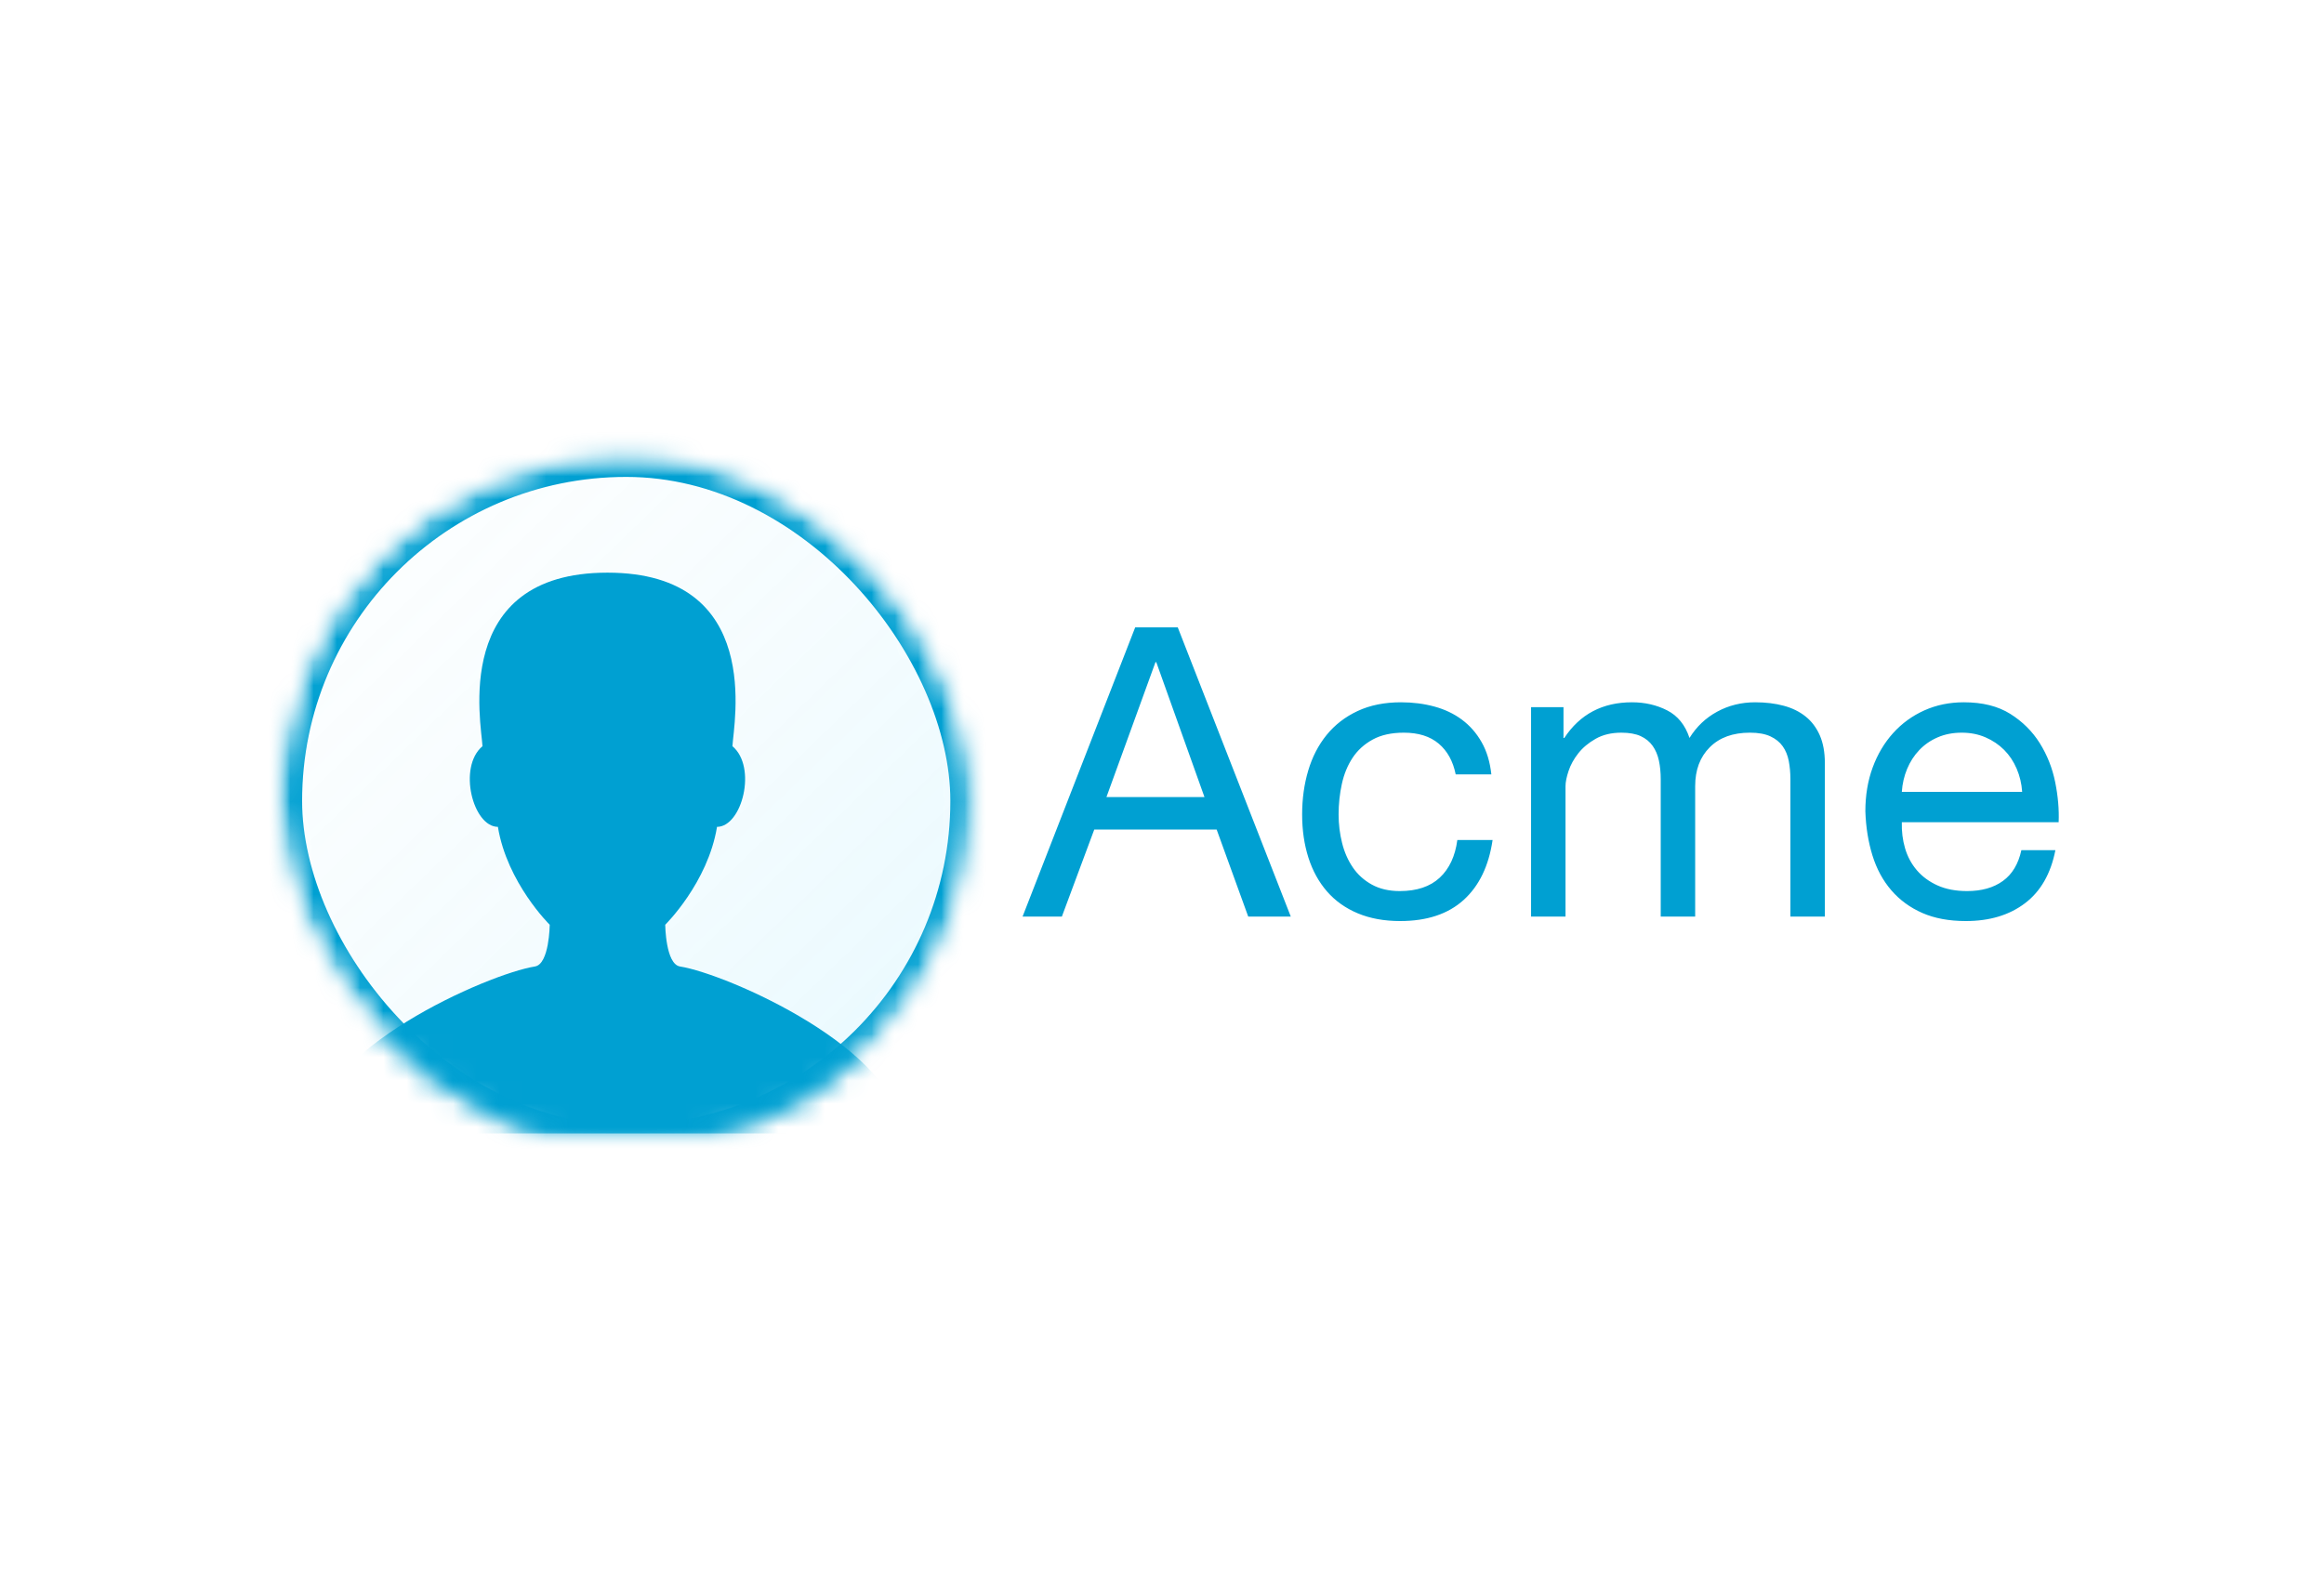 <?xml version="1.0" encoding="UTF-8" standalone="no"?> <svg xmlns="http://www.w3.org/2000/svg" xmlns:xlink="http://www.w3.org/1999/xlink" width="100px" height="68px" viewBox="0 0 100 68"><rect x="0" y="0" width="100" height="68" fill="#333333" stroke="none"/><!-- Generator: Sketch 3.8.1 (29687) - http://www.bohemiancoding.com/sketch --><title>logo</title><desc>Created with Sketch.</desc><defs><rect id="path-1" x="0" y="0" width="100" height="68"></rect><linearGradient x1="0%" y1="0%" x2="106.266%" y2="109.896%" id="linearGradient-3"><stop stop-color="#C8EAF4" stop-opacity="0.208" offset="0%"></stop><stop stop-color="#3DD0FF" offset="100%"></stop></linearGradient><rect id="path-4" x="0" y="0.525" width="29.893" height="29.893" rx="14.946"></rect><mask id="mask-5" maskContentUnits="userSpaceOnUse" maskUnits="objectBoundingBox" x="0" y="0" width="29.893" height="29.893" fill="white"><use xlink:href="#path-4"></use></mask><mask id="mask-7" maskContentUnits="userSpaceOnUse" maskUnits="objectBoundingBox" x="0" y="0" width="29.893" height="29.893" fill="white"><use xlink:href="#path-4"></use></mask></defs><g id="Elements" stroke="none" stroke-width="1" fill="none" fill-rule="evenodd"><g id="logo"><mask id="mask-2" fill="white"><use xlink:href="#path-1"></use></mask><use id="BG" fill="#FFFFFF" xlink:href="#path-1"></use><path d="M47.609,34.305 L49.719,28.499 L49.754,28.499 L51.828,34.305 L47.609,34.305 Z M48.847,27 L44,39.449 L45.691,39.449 L47.086,35.7 L52.351,35.7 L53.711,39.449 L55.542,39.449 L50.678,27 L48.847,27 Z M62.638,33.329 L64.172,33.329 C64.114,32.794 63.975,32.332 63.754,31.943 C63.533,31.553 63.251,31.231 62.908,30.975 C62.565,30.719 62.17,30.531 61.723,30.409 C61.275,30.287 60.796,30.225 60.284,30.225 C59.575,30.225 58.954,30.35 58.419,30.6 C57.884,30.85 57.44,31.193 57.085,31.629 C56.731,32.065 56.466,32.576 56.292,33.163 C56.117,33.75 56.03,34.381 56.03,35.055 C56.03,35.729 56.12,36.348 56.3,36.912 C56.481,37.476 56.748,37.961 57.102,38.368 C57.457,38.775 57.899,39.088 58.428,39.309 C58.956,39.53 59.564,39.64 60.25,39.64 C61.4,39.64 62.31,39.338 62.978,38.734 C63.646,38.129 64.062,37.269 64.225,36.153 L62.708,36.153 C62.615,36.851 62.362,37.391 61.949,37.775 C61.537,38.158 60.964,38.35 60.232,38.35 C59.767,38.35 59.366,38.257 59.029,38.071 C58.692,37.885 58.419,37.638 58.21,37.33 C58,37.022 57.846,36.671 57.748,36.275 C57.649,35.88 57.599,35.473 57.599,35.055 C57.599,34.602 57.646,34.163 57.739,33.739 C57.832,33.314 57.986,32.94 58.201,32.614 C58.416,32.289 58.704,32.027 59.064,31.83 C59.424,31.632 59.872,31.533 60.406,31.533 C61.034,31.533 61.534,31.69 61.906,32.004 C62.278,32.318 62.522,32.759 62.638,33.329 L62.638,33.329 Z M65.881,30.435 L65.881,39.449 L67.363,39.449 L67.363,33.835 C67.363,33.66 67.407,33.442 67.494,33.181 C67.581,32.919 67.72,32.666 67.912,32.422 C68.104,32.178 68.354,31.969 68.662,31.795 C68.97,31.62 69.339,31.533 69.769,31.533 C70.106,31.533 70.382,31.583 70.597,31.681 C70.812,31.78 70.984,31.92 71.112,32.1 C71.239,32.28 71.33,32.492 71.382,32.736 C71.434,32.98 71.46,33.248 71.46,33.538 L71.46,39.449 L72.942,39.449 L72.942,33.835 C72.942,33.137 73.151,32.579 73.57,32.161 C73.988,31.742 74.564,31.533 75.296,31.533 C75.656,31.533 75.95,31.585 76.176,31.69 C76.403,31.795 76.58,31.937 76.708,32.117 C76.836,32.297 76.923,32.509 76.97,32.754 C77.016,32.998 77.04,33.259 77.04,33.538 L77.04,39.449 L78.522,39.449 L78.522,32.841 C78.522,32.376 78.449,31.978 78.304,31.646 C78.158,31.315 77.955,31.045 77.693,30.836 C77.432,30.627 77.118,30.472 76.752,30.374 C76.386,30.275 75.976,30.225 75.523,30.225 C74.93,30.225 74.386,30.359 73.892,30.627 C73.398,30.894 73,31.272 72.698,31.76 C72.512,31.202 72.193,30.807 71.739,30.574 C71.286,30.342 70.78,30.225 70.222,30.225 C68.955,30.225 67.985,30.737 67.311,31.76 L67.276,31.76 L67.276,30.435 L65.881,30.435 Z M87.012,34.079 L81.834,34.079 C81.857,33.73 81.933,33.402 82.061,33.094 C82.189,32.786 82.363,32.515 82.584,32.283 C82.805,32.05 83.069,31.867 83.377,31.734 C83.685,31.6 84.031,31.533 84.415,31.533 C84.787,31.533 85.126,31.6 85.435,31.734 C85.743,31.867 86.01,32.047 86.237,32.274 C86.463,32.501 86.643,32.771 86.777,33.085 C86.911,33.399 86.989,33.73 87.012,34.079 L87.012,34.079 Z M88.442,36.589 L86.978,36.589 C86.85,37.182 86.585,37.624 86.184,37.914 C85.783,38.205 85.269,38.35 84.641,38.35 C84.153,38.35 83.729,38.269 83.368,38.106 C83.008,37.943 82.712,37.725 82.479,37.452 C82.247,37.179 82.078,36.865 81.974,36.511 C81.869,36.156 81.823,35.781 81.834,35.386 L88.582,35.386 C88.605,34.84 88.555,34.265 88.433,33.66 C88.311,33.056 88.09,32.498 87.771,31.986 C87.451,31.475 87.027,31.054 86.498,30.722 C85.969,30.391 85.304,30.225 84.502,30.225 C83.886,30.225 83.319,30.342 82.802,30.574 C82.285,30.807 81.837,31.132 81.459,31.551 C81.082,31.969 80.788,32.463 80.579,33.033 C80.37,33.602 80.265,34.23 80.265,34.916 C80.288,35.601 80.39,36.235 80.57,36.816 C80.75,37.397 81.021,37.897 81.381,38.315 C81.741,38.734 82.186,39.059 82.715,39.292 C83.244,39.524 83.868,39.64 84.589,39.64 C85.612,39.64 86.46,39.385 87.134,38.873 C87.809,38.362 88.244,37.601 88.442,36.589 L88.442,36.589 Z" id="Acme" fill="#00A0D2" mask="url(#mask-2)"></path><g id="headline" mask="url(#mask-2)"><g transform="translate(12, 19)"><mask id="mask-6" fill="white"><use xlink:href="#path-4"></use></mask><g id="Rectangle-494" stroke="#00A0D2" mask="url(#mask-5)" stroke-width="2" fill-opacity="0.15" fill="url(#linearGradient-3)" fill-rule="evenodd"><use mask="url(#mask-7)" xlink:href="#path-4"></use></g><path d="M16.624,20.799 C16.624,20.799 18.455,19.002 18.853,16.586 C19.926,16.586 20.589,14.017 19.516,13.114 C19.561,12.163 20.895,5.646 14.138,5.646 C7.382,5.646 8.716,12.163 8.761,13.114 C7.688,14.017 8.351,16.586 9.424,16.586 C9.822,19.002 11.654,20.799 11.654,20.799 C11.654,20.799 11.639,22.498 11.016,22.596 C9.009,22.912 1.515,26.189 1.515,29.782 L26.762,29.782 C26.762,26.189 19.268,22.912 17.262,22.596 C16.639,22.498 16.624,20.799 16.624,20.799 Z" id="Oval-7" stroke="none" fill="#00A0D2" fill-rule="evenodd" mask="url(#mask-6)"></path></g></g></g></g></svg> 
